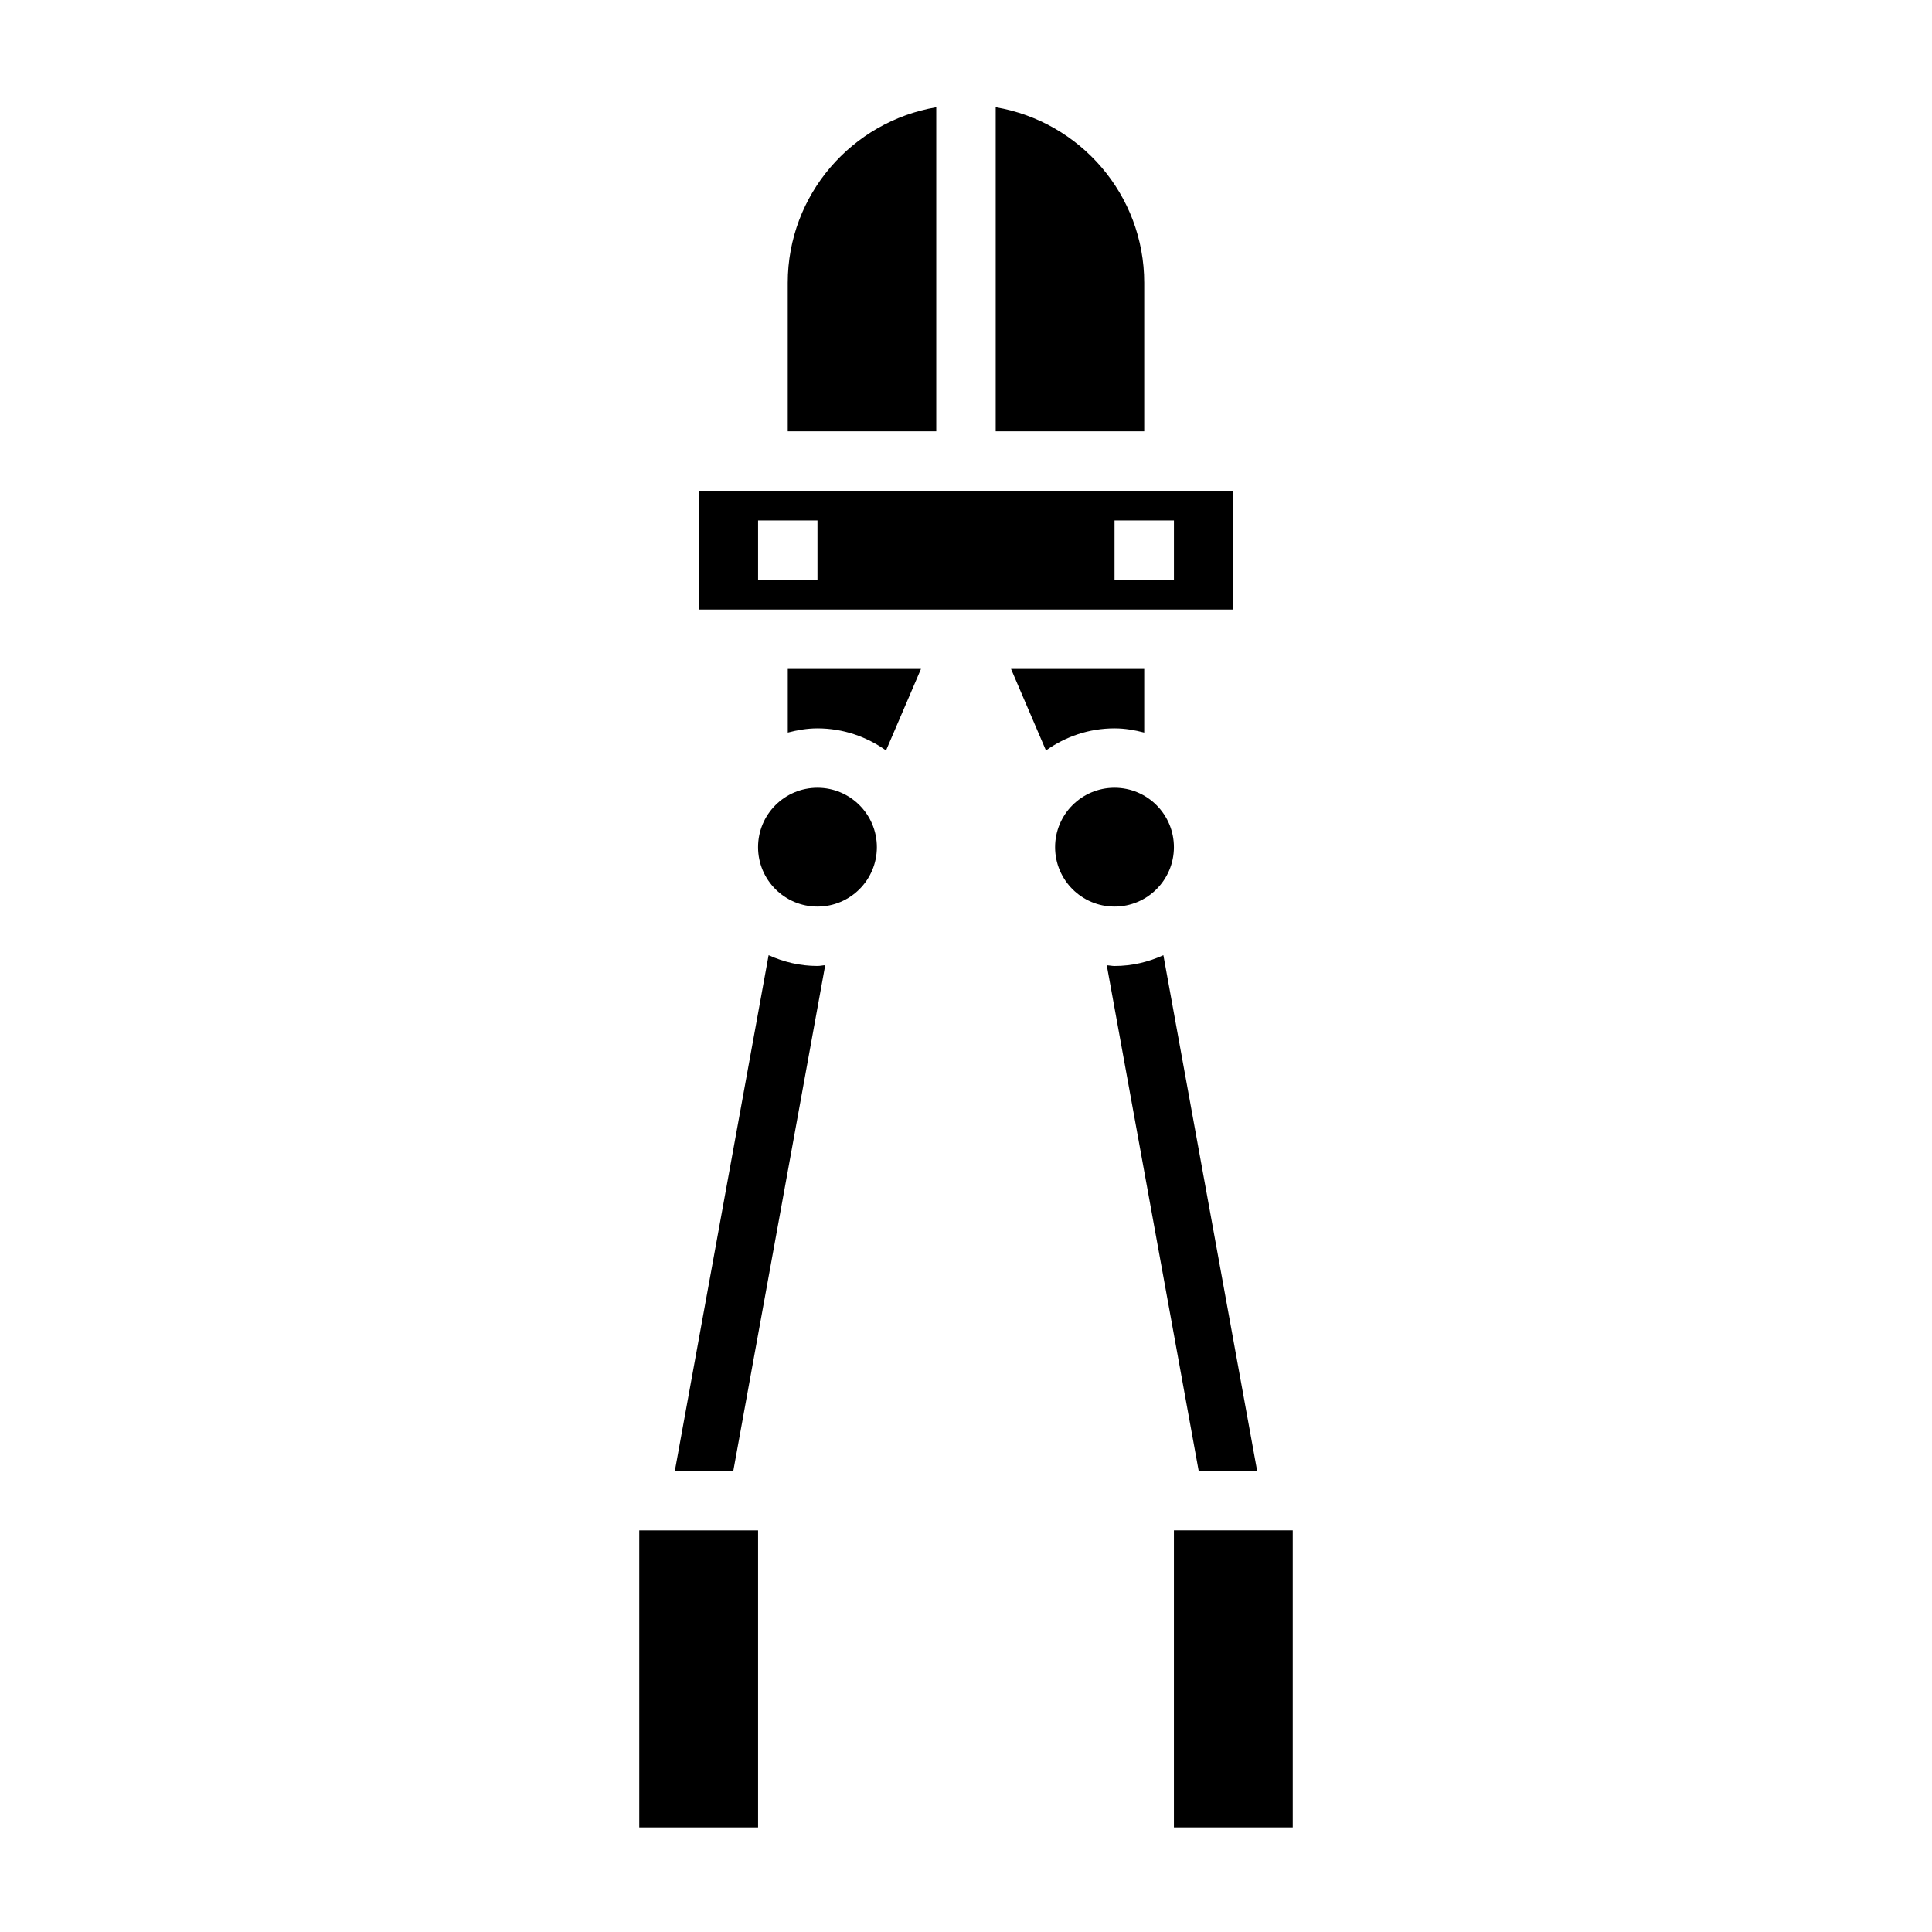<?xml version="1.0" encoding="UTF-8"?>
<!-- Uploaded to: ICON Repo, www.iconrepo.com, Generator: ICON Repo Mixer Tools -->
<svg fill="#000000" width="800px" height="800px" version="1.1" viewBox="144 144 512 512" xmlns="http://www.w3.org/2000/svg">
 <g>
  <path d="m470.85 274.05h-141.7v31.488h141.7zm-110.21 23.617h-15.742v-15.742h15.742zm94.465 0h-15.742v-15.742h15.742z"/>
  <path d="m313.41 549.57h31.488v78.719h-31.488z"/>
  <path d="m447.23 218.94c0-23.355-17.059-42.754-39.359-46.523v85.883h39.359z"/>
  <path d="m347.69 397.14-24.852 136.68h15.492l24.363-134.03c-0.691 0.035-1.352 0.203-2.055 0.203-4.629 0-8.988-1.062-12.949-2.859z"/>
  <path d="m392.12 172.42c-22.301 3.769-39.359 23.168-39.359 46.523v39.359h39.359z"/>
  <path d="m447.23 338.14v-16.863h-35.297l9.258 21.602c5.148-3.66 11.391-5.856 18.168-5.856 2.731 0 5.336 0.457 7.871 1.117z"/>
  <path d="m376.38 368.51c0 8.695-7.051 15.742-15.746 15.742-8.695 0-15.742-7.047-15.742-15.742 0-8.695 7.047-15.746 15.742-15.746 8.695 0 15.746 7.051 15.746 15.746"/>
  <path d="m455.1 549.56h31.488v78.727h-31.488z"/>
  <path d="m477.16 533.82-24.852-136.68c-3.961 1.797-8.32 2.859-12.949 2.859-0.699 0-1.363-0.164-2.055-0.203l24.363 134.03z"/>
  <path d="m455.1 368.51c0 8.695-7.047 15.742-15.742 15.742s-15.746-7.047-15.746-15.742c0-8.695 7.051-15.746 15.746-15.746s15.742 7.051 15.742 15.746"/>
  <path d="m352.77 338.14c2.535-0.66 5.141-1.117 7.871-1.117 6.777 0 13.02 2.195 18.168 5.856l9.262-21.602h-35.301z"/>
 </g>
</svg>
